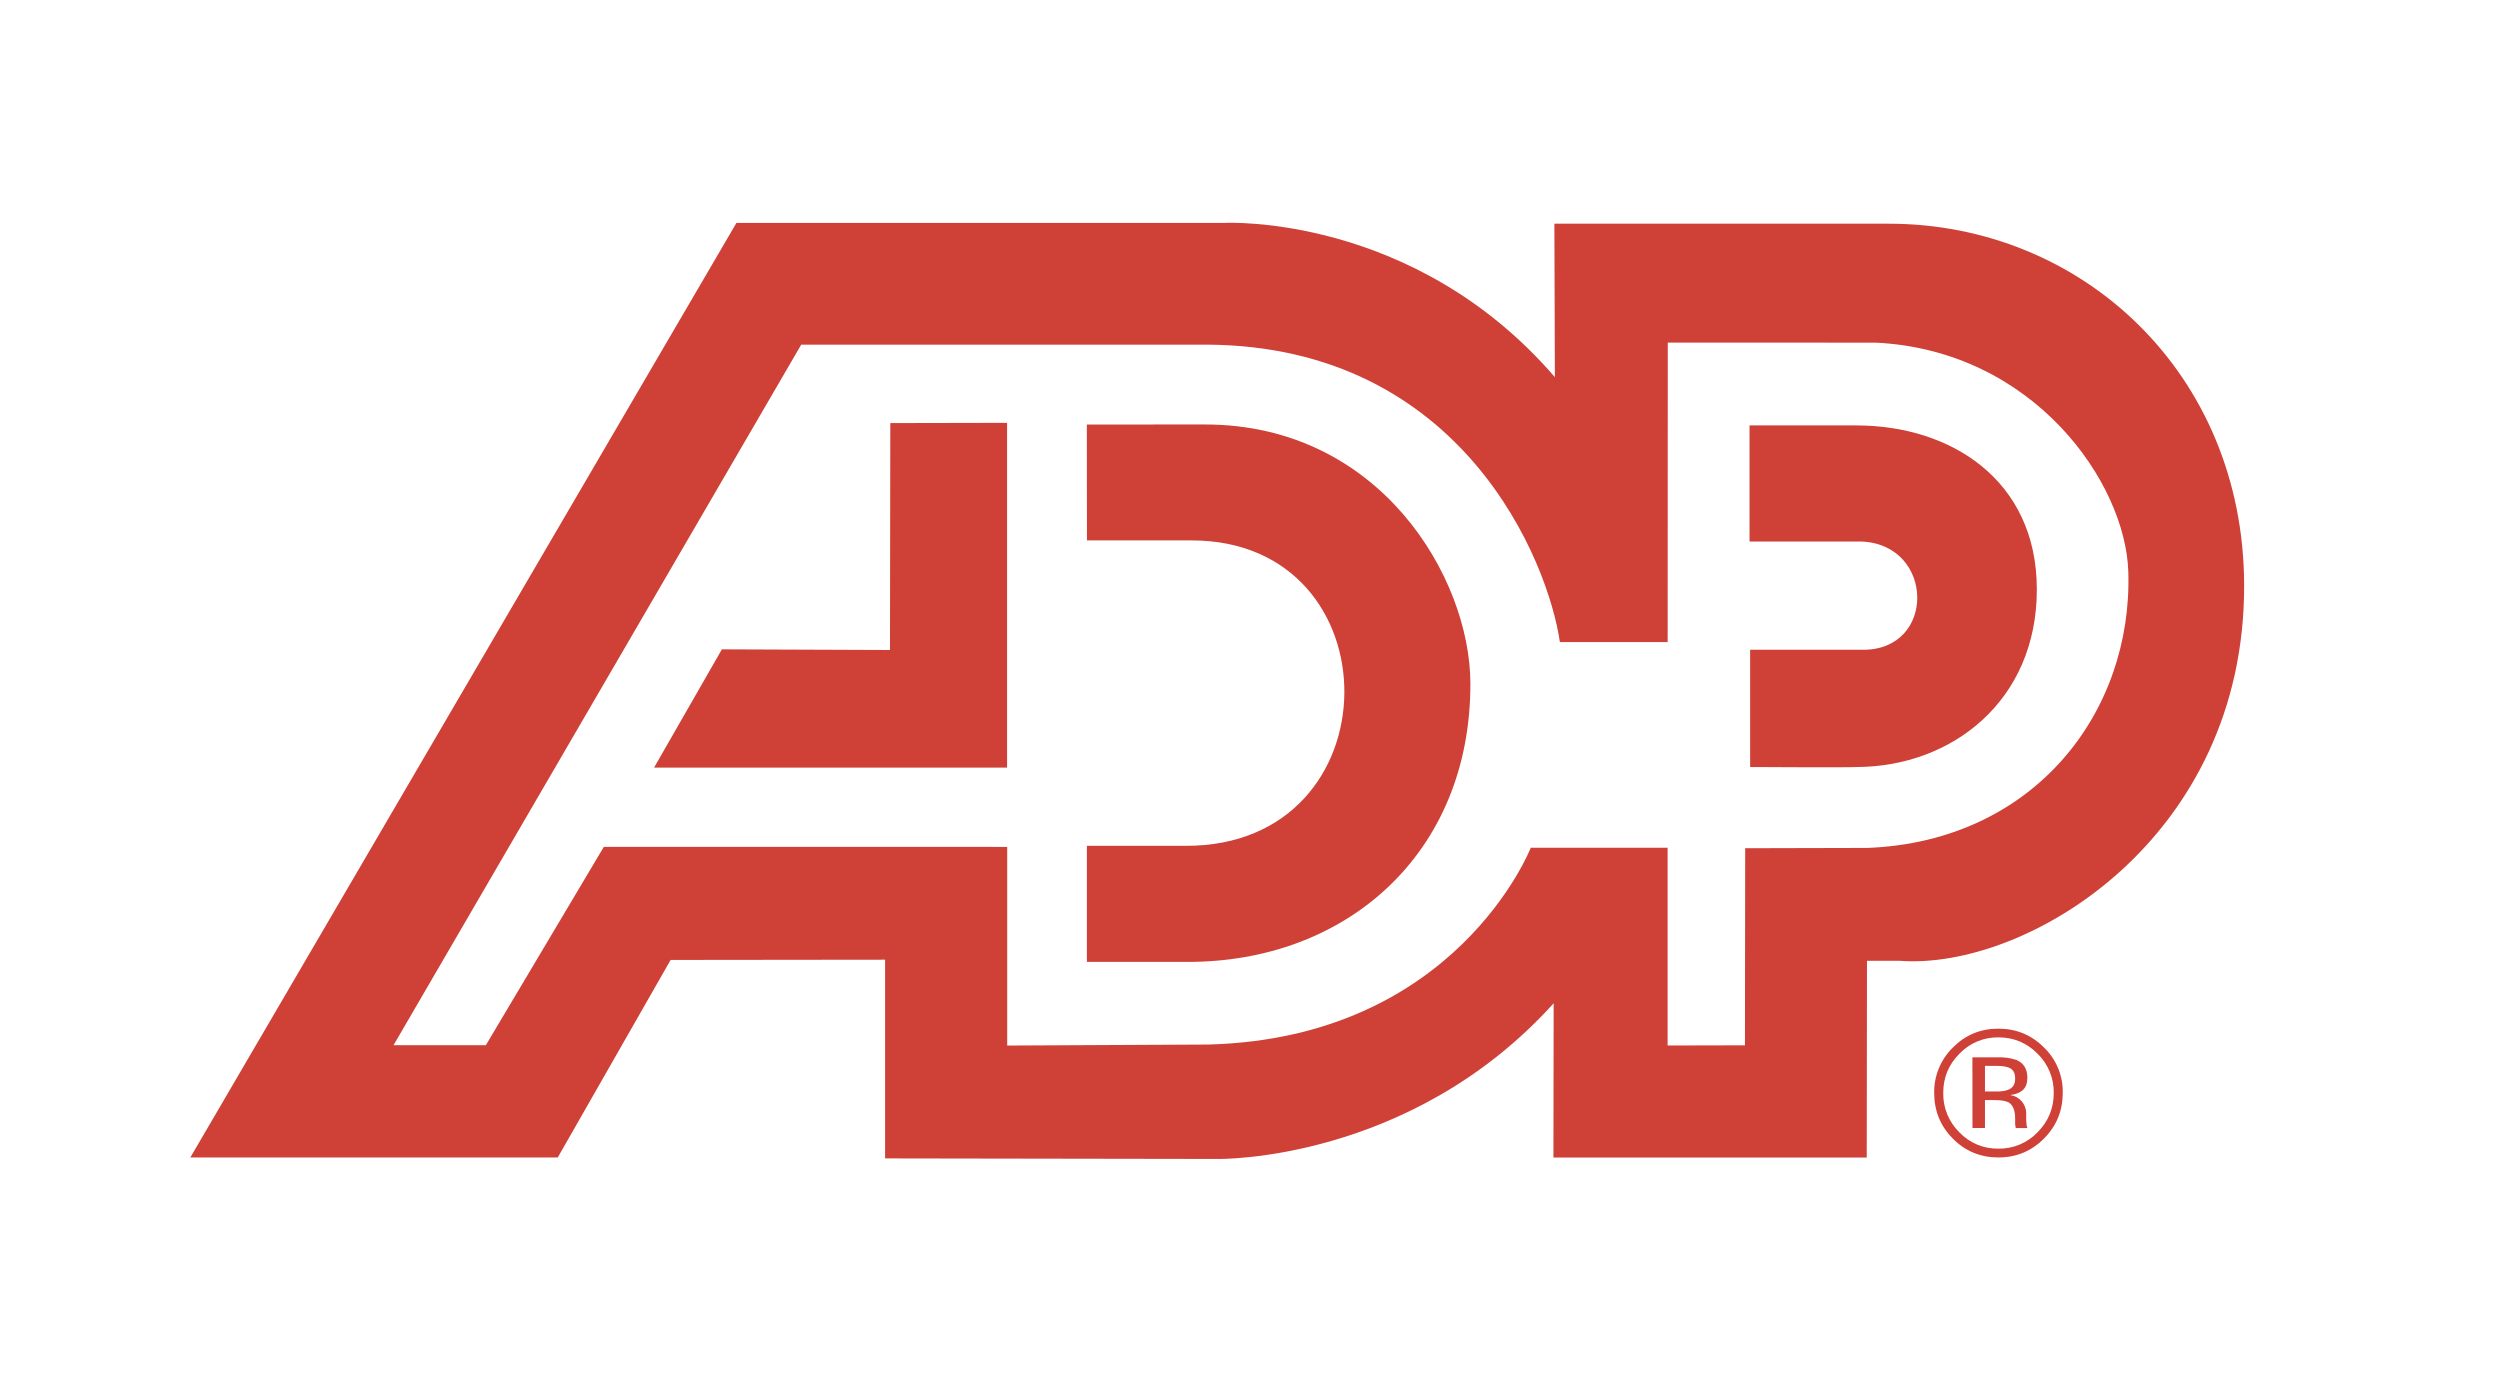 <svg xmlns="http://www.w3.org/2000/svg" fill="none" viewBox="0 0 351 194" height="194" width="351">
<g clip-path="url(#clip0_3026_3651)">
<path fill="#CF4037" d="M265.159 31.407H218.235L218.303 52.948C198.448 29.931 171.981 31.296 171.981 31.296H103.397L26.725 162.505H78.311L94.156 134.775L124.269 134.741V162.641L170.947 162.717C170.947 162.717 197.914 163.243 218.133 140.862L218.1 162.514H262.09L262.124 134.894H266.677C284.514 136.258 315.211 117.811 315.076 82.078C314.982 52.448 292.33 31.407 265.159 31.407ZM262.192 119.049L245.025 119.091L244.991 146.762L234.131 146.788V119.023H214.92C214.92 119.023 204.518 145.711 169.701 146.652L141.411 146.796V118.905L84.78 118.896L68.214 146.745H55.252L112.493 48.387H169.463C205.349 48.591 217.387 78.865 219.007 90.148H234.139L234.156 48.099L263.362 48.108C285.514 49.184 298.434 67.733 298.815 80.272C299.434 100.042 285.573 118.133 262.192 119.049Z"></path>
<path fill="#CF4037" d="M152.593 59.605L152.61 75.874H167.234C196.041 75.797 196.058 118.838 166.462 118.754H152.601V135.048H166.564C188.962 135.166 206.477 119.873 206.443 95.974C206.426 81.113 193.76 59.596 169.166 59.596L152.593 59.605ZM245.635 59.724V76.035H261.446C271.645 76.535 271.848 91.286 261.548 91.227H245.72V107.69C245.72 107.69 259.428 107.775 260.691 107.69C274.018 107.648 285.972 98.424 285.972 82.766C285.972 67.26 273.705 59.732 260.691 59.732C262.955 59.724 245.635 59.724 245.635 59.724ZM124.998 59.401L141.394 59.368V107.767H91.833L101.354 91.167L124.955 91.26L124.998 59.401ZM286.074 147.942C286.806 148.655 287.385 149.51 287.776 150.455C288.167 151.399 288.361 152.414 288.346 153.436C288.346 155.615 287.583 157.454 286.074 158.972C285.366 159.713 284.513 160.3 283.567 160.695C282.622 161.09 281.605 161.286 280.58 161.269C279.555 161.289 278.537 161.095 277.591 160.699C276.645 160.304 275.792 159.715 275.086 158.972C274.354 158.251 273.776 157.388 273.388 156.436C273 155.484 272.811 154.463 272.831 153.436C272.831 151.282 273.594 149.451 275.103 147.942C275.808 147.201 276.658 146.615 277.601 146.219C278.543 145.824 279.558 145.628 280.58 145.645C282.708 145.645 284.565 146.408 286.074 147.942ZM286.964 147.061C285.209 145.297 283.072 144.424 280.572 144.424C278.071 144.424 275.951 145.297 274.196 147.061C273.347 147.888 272.675 148.881 272.222 149.977C271.768 151.073 271.543 152.25 271.56 153.436C271.56 155.962 272.424 158.09 274.179 159.862C275.934 161.634 278.071 162.507 280.572 162.507C283.072 162.507 285.209 161.625 286.964 159.862C288.736 158.082 289.609 155.954 289.609 153.436C289.633 152.248 289.41 151.068 288.955 149.971C288.5 148.873 287.822 147.882 286.964 147.061ZM281.919 153.02C281.387 153.194 280.826 153.269 280.266 153.241H278.689V149.646H280.165C282.106 149.646 282.928 150.011 282.928 151.469C282.928 152.24 282.598 152.758 281.919 153.02ZM276.935 158.37H278.689V154.453H280.063C280.987 154.453 281.623 154.58 282.004 154.775C282.632 155.148 282.928 155.92 282.928 157.064V157.853L282.979 158.175L282.996 158.285C283.013 158.31 283.013 158.344 283.013 158.378H284.666L284.598 158.26C284.547 158.092 284.519 157.918 284.514 157.742C284.48 157.48 284.48 157.225 284.48 157.005V156.267C284.467 155.647 284.232 155.053 283.819 154.591C283.405 154.129 282.839 153.83 282.225 153.749C283.98 153.504 284.641 152.69 284.641 151.316C284.641 150.079 284.124 149.248 283.098 148.815C282.229 148.531 281.315 148.407 280.402 148.451H276.926L276.935 158.37Z"></path>
</g>
<defs>
<clipPath id="clip0_3026_3651">
<rect transform="translate(26.725 31.254)" fill="white" height="131.492" width="288.359"></rect>
</clipPath>
</defs>
</svg>
